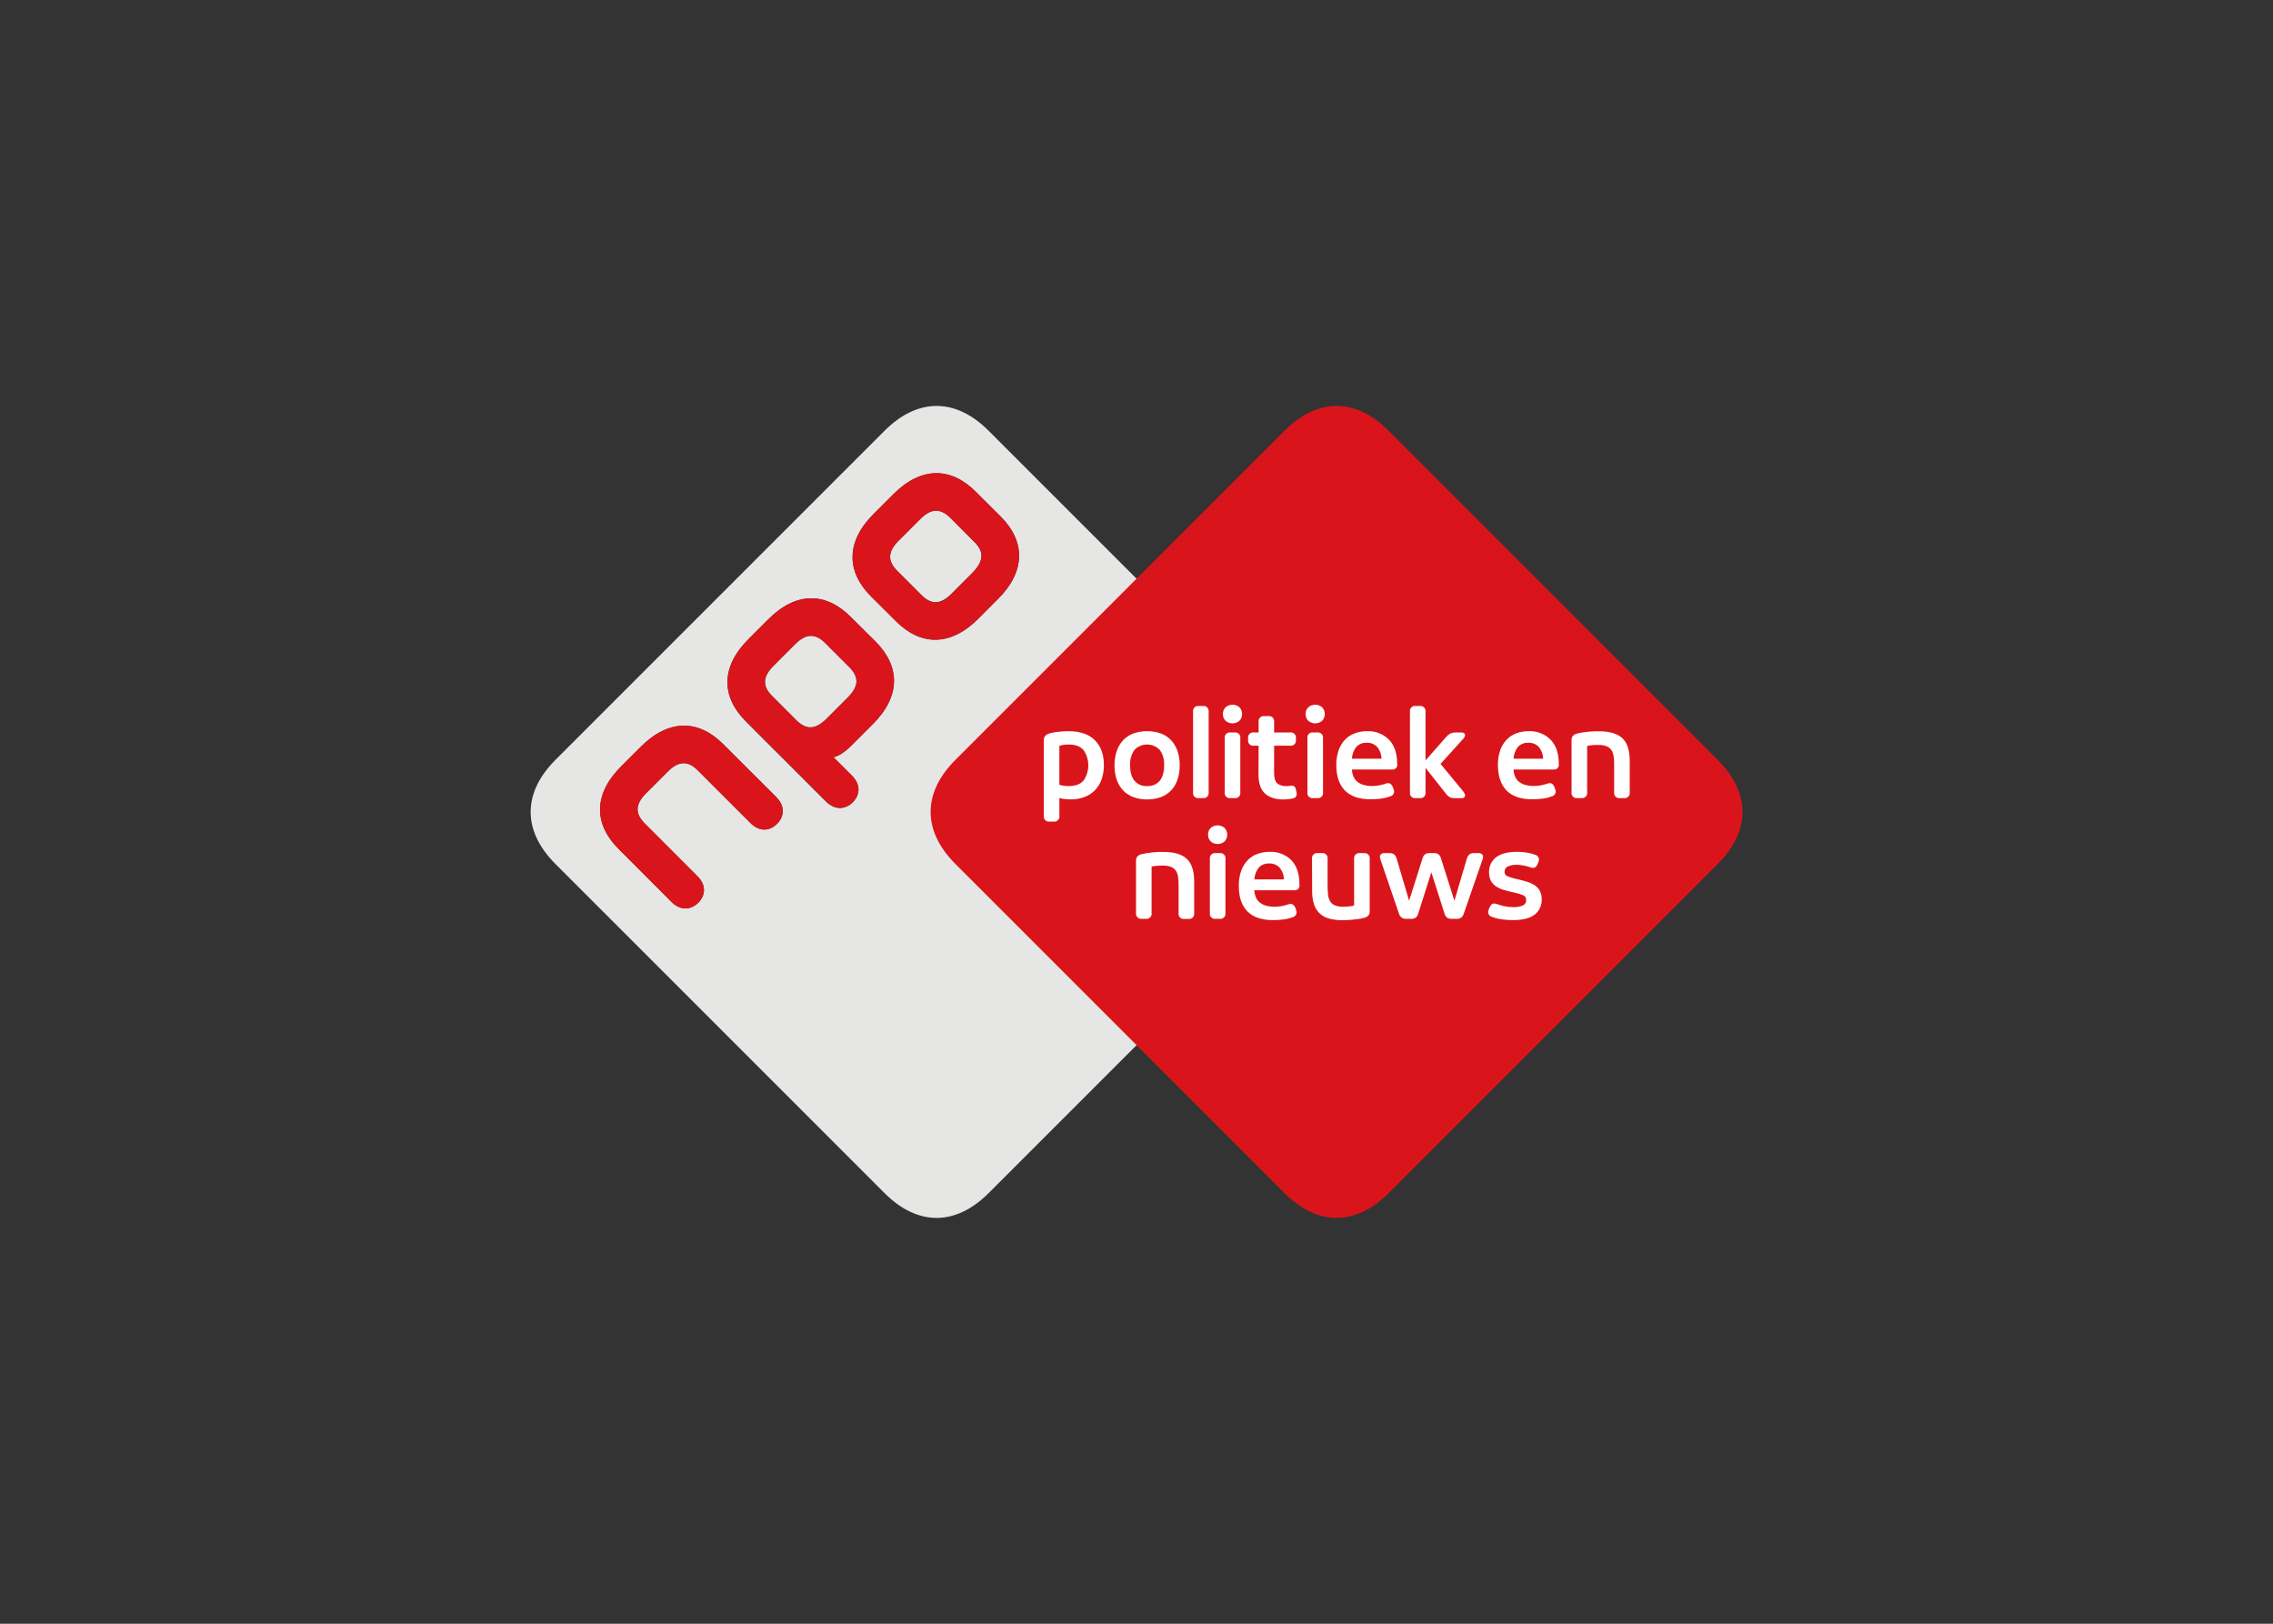 <svg clip-rule="evenodd" fill-rule="evenodd" stroke-linejoin="round" stroke-miterlimit="2" viewBox="0 0 560 400" xmlns="http://www.w3.org/2000/svg"><rect x="0" y="0" width="560" height="400" fill="#333333" stroke="none"/><g fill-rule="nonzero" transform="matrix(.577 0 0 .577 130.739 100.001)"><path d="m189.45 58.06c4.25 4.24 4.11 8.26-.64 13l-9 9c-4.79 4.78-8.77 4.91-13 .64l-10.26-10.26c-4.27-4.25-4.13-8.26.64-13l9-9c4.77-4.79 8.76-4.91 13-.66zm-63.68 43.16c-4.27-4.25-8.26-4.14-13 .65l-9 9c-4.77 4.76-4.89 8.77-.63 13l10.26 10.27c4.27 4.27 8.24 4.14 13-.64l9-9c4.78-4.76 4.91-8.77.66-13zm210.29 94.36-140.49 140.47c-14.14 14.15-30.36 14.15-44.49 0l-140.47-140.46c-14.15-14.15-14.15-30.36 0-44.51l140.47-140.46c14.15-14.16 30.36-14.16 44.49 0l140.48 140.46c14.15 14.13 14.15 30.36.01 44.5zm-231.19-28.58-22.66-22.61c-10.58-10.59-23.27-10.79-35.15 1.09l-8.46 8.44c-11.87 11.87-11.68 24.58-1.09 35.17l22.63 22.66c4 3.95 8.39 3.35 11.43.33s3.55-7.44-.4-11.36l-22.45-22.47c-4.25-4.25-4.12-8.25.66-13l9-9c4.77-4.78 8.78-4.92 13-.65l22.44 22.44c3.94 4 8.33 3.43 11.36.4s3.63-7.44-.31-11.44zm42.39-66.39-10.67-10.61c-10.59-10.58-23.28-10.78-35.14 1.1l-8.45 8.46c-11.87 11.86-11.69 24.56-1.11 35.15l34.2 34.19c4 3.92 8.4 3.35 11.43.32s3.55-7.41-.39-11.36l-7.88-7.86c2.14-.45 4.77-2.09 7.87-5.18l9-9c11.88-11.89 11.71-24.59 1.14-35.19zm53.42-53.41-10.68-10.62c-10.54-10.58-23.27-10.78-35.13 1.1l-8.45 8.45c-11.88 11.87-11.68 24.57-1.12 35.16l10.7 10.63c10.57 10.61 23.28 10.79 35.15-1.07l8.44-8.47c11.86-11.87 11.66-24.58 1.09-35.16z" fill="#e6e6e5"/><path d="m104.87 167c3.94 4 3.36 8.39.31 11.43s-7.42 3.56-11.36-.4l-22.44-22.42c-4.25-4.27-8.26-4.13-13 .65l-9 9c-4.78 4.77-4.91 8.77-.66 13l22.45 22.47c4 3.92 3.42 8.32.4 11.36s-7.47 3.62-11.43-.33l-22.63-22.67c-10.59-10.59-10.78-23.3 1.09-35.17l8.46-8.44c11.88-11.88 24.57-11.68 35.15-1.09zm95.81-119.8c10.57 10.58 10.77 23.29-1.12 35.16l-8.44 8.47c-11.87 11.86-24.58 11.68-35.15 1.07l-10.67-10.61c-10.56-10.59-10.76-23.29 1.12-35.16l8.45-8.45c11.86-11.88 24.59-11.68 35.13-1.1zm-11.23 10.86-10.25-10.27c-4.28-4.25-8.27-4.13-13 .66l-9 9c-4.77 4.76-4.91 8.77-.64 13l10.24 10.25c4.27 4.27 8.25 4.14 12.15.25l9-9c5.65-5.66 5.79-9.68 1.54-13.92m-42.19 42.57c10.57 10.6 10.78 23.3-1.11 35.16l-9 9c-3.1 3.09-5.73 4.73-7.87 5.18l7.87 7.85c3.94 3.95 3.43 8.32.39 11.36s-7.48 3.6-11.43-.32l-34.2-34.19c-10.65-10.52-10.83-23.22 1.05-35.08l8.46-8.46c11.85-11.88 24.54-11.68 35.13-1.1zm-11.3 10.89-10.26-10.27c-4.27-4.25-8.26-4.14-13 .65l-9 9c-4.77 4.76-4.89 8.77-.63 13l10.26 10.27c4.27 4.27 8.24 4.14 13-.64l9-9c4.78-4.76 4.91-8.77.66-13" fill="#d9151b"/><path d="m181.38 151.08c-14.14 14.14-14.14 30.35 0 44.49l140.48 140.48c14.15 14.15 30.36 14.15 44.51 0l140.47-140.48c14.14-14.14 14.12-30.36 0-44.49l-140.47-140.47c-14.15-14.15-30.36-14.15-44.5 0z" fill="#d9151b"/><g fill="#fff"><path d="m219.1 142.85c-.057-.72.161-1.435.61-2 .461-.467 1.032-.811 1.66-1 .546-.166 1.1-.303 1.66-.41.67-.13 1.38-.23 2.14-.31s1.51-.14 2.27-.19 1.47-.08 2.14-.08c5.02 0 8.807 1.293 11.36 3.88s3.827 6.113 3.82 10.58c.034 2.093-.304 4.176-1 6.15-.601 1.717-1.562 3.286-2.82 4.6-1.265 1.288-2.798 2.282-4.49 2.91-1.92.704-3.955 1.043-6 1-.899.005-1.798-.052-2.69-.17-.678-.09-1.347-.237-2-.44v7.63c.015.104.023.208.023.313 0 1.179-.971 2.15-2.15 2.15-.105 0-.209-.008-.313-.023h-1.77c-.107.016-.215.024-.323.024-1.18 0-2.15-.97-2.15-2.15 0-.105.008-.21.023-.314zm6.65 18.9c.601.2 1.221.337 1.85.41.703.092 1.411.139 2.12.14 2.95 0 5.08-.81 6.41-2.44 2.635-3.872 2.635-8.988 0-12.86-1.33-1.62-3.46-2.44-6.41-2.44-.709.001-1.417.048-2.12.14-.629.076-1.249.217-1.85.42z"/><path d="m263.22 168c-1.954.027-3.897-.291-5.74-.94-1.649-.583-3.146-1.53-4.38-2.77-1.247-1.3-2.202-2.851-2.8-4.55-.699-2.032-1.038-4.171-1-6.32-.035-2.129.304-4.248 1-6.26.603-1.703 1.557-3.26 2.8-4.57 1.227-1.256 2.725-2.214 4.38-2.8 3.72-1.251 7.75-1.251 11.47 0 1.655.586 3.153 1.544 4.38 2.8 1.246 1.308 2.201 2.866 2.8 4.57.701 2.011 1.04 4.131 1 6.26.043 2.149-.296 4.289-1 6.32-.595 1.701-1.55 3.253-2.8 4.55-1.234 1.24-2.731 2.187-4.38 2.77-1.839.649-3.78.967-5.73.94zm0-5.71c2.054.129 4.055-.712 5.4-2.27 1.24-1.52 1.86-3.72 1.86-6.6.15-2.338-.507-4.658-1.86-6.57-1.413-1.469-3.366-2.3-5.405-2.3s-3.992.831-5.405 2.3c-1.345 1.916-1.998 4.234-1.85 6.57 0 2.88.617 5.08 1.85 6.6 1.346 1.564 3.351 2.41 5.41 2.28z"/><path d="m282.84 130.54c-.014-.1-.021-.2-.021-.301 0-1.185.975-2.16 2.16-2.16.101 0 .201.007.301.021h1.77c.1-.014.2-.021.301-.021 1.185 0 2.16.975 2.16 2.16 0 .101-.007.201-.021.301v34.46c.014.1.021.2.021.301 0 1.185-.975 2.16-2.16 2.16-.101 0-.201-.007-.301-.021h-1.77c-.1.014-.2.021-.301.021-1.185 0-2.16-.975-2.16-2.16 0-.101.007-.201.021-.301z"/><path d="m295.59 131.54c-.045-1.076.365-2.122 1.13-2.88 1.693-1.471 4.237-1.471 5.93 0 1.51 1.61 1.51 4.15 0 5.76-1.693 1.471-4.237 1.471-5.93 0-.765-.758-1.175-1.804-1.13-2.88zm.77 10.31c-.015-.104-.023-.208-.023-.313 0-1.179.971-2.15 2.15-2.15.105 0 .209.008.313.023h1.77c.104-.015.208-.023.313-.023 1.179 0 2.15.971 2.15 2.15 0 .105-.008.209-.023.313v23.15c.014.1.021.2.021.301 0 1.185-.975 2.16-2.16 2.16-.101 0-.201-.007-.301-.021h-1.77c-.1.014-.2.021-.301.021-1.185 0-2.16-.975-2.16-2.16 0-.101.007-.201.021-.301z"/><path d="m310.83 145.06h-2.05c-.104.015-.208.023-.313.023-1.179 0-2.15-.971-2.15-2.15 0-.105.008-.209.023-.313v-.77c-.015-.104-.023-.208-.023-.313 0-1.179.971-2.15 2.15-2.15.105 0 .209.008.313.023h2.05v-4.54c-.015-.104-.023-.208-.023-.313 0-1.179.971-2.15 2.15-2.15.105 0 .209.008.313.023h1.73c.1-.014.2-.021.301-.021 1.185 0 2.16.975 2.16 2.16 0 .101-.007.201-.021.301v4.54h6.87c.104-.015.208-.023.313-.023 1.179 0 2.15.971 2.15 2.15 0 .105-.008.209-.023.313v.77c.015.104.023.208.023.313 0 1.179-.971 2.15-2.15 2.15-.105 0-.209-.008-.313-.023h-6.87v11.42c0 2.333.443 3.887 1.33 4.66 1.072.834 2.414 1.247 3.77 1.16h.77c.241-.015.481-.041.72-.08.192-.037.385-.064.58-.08h.48c.832-.04 1.552.608 1.6 1.44l.23 1c0 .15.07.34.11.56.028.182.045.366.05.55 0 1.07-.61 1.72-1.83 1.94-.63.11-1.24.2-1.85.28-.617.072-1.238.109-1.86.11-3.467 0-6.133-.85-8-2.55s-2.79-4.47-2.77-8.31z"/><path d="m330.89 131.54c-.041-1.077.373-2.123 1.14-2.88 1.693-1.471 4.237-1.471 5.93 0 1.496 1.617 1.496 4.143 0 5.76-1.693 1.471-4.237 1.471-5.93 0-.767-.757-1.181-1.803-1.14-2.88zm.78 10.31c-.015-.103-.023-.207-.023-.311 0-1.18.971-2.15 2.15-2.15.102 0 .203.007.303.021h1.78c.1-.014.2-.021.301-.021 1.185 0 2.16.975 2.16 2.16 0 .101-.007.201-.021.301v23.15c.014.1.021.2.021.301 0 1.185-.975 2.16-2.16 2.16-.101 0-.201-.007-.301-.021h-1.78c-.1.014-.201.021-.303.021-1.179 0-2.15-.97-2.15-2.15 0-.104.008-.208.023-.311z"/><path d="m368.41 163.46c.166.386.261.8.28 1.22-.035.963-.72 1.788-1.66 2-1.338.509-2.736.845-4.16 1-1.417.167-2.843.251-4.27.25-4.84 0-8.48-1.247-10.92-3.74s-3.667-6.08-3.68-10.76c-.05-2.242.305-4.475 1.05-6.59.61-1.705 1.583-3.257 2.85-4.55 1.184-1.17 2.616-2.059 4.19-2.6 1.607-.558 3.298-.839 5-.83 3.475-.172 6.866 1.124 9.34 3.57 2.38 2.38 3.57 5.903 3.57 10.57.015.097.022.194.022.292 0 1.059-.871 1.93-1.93 1.93-.031 0-.061-.001-.092-.002h-17.32c.025.958.211 1.904.55 2.8.331.86.859 1.63 1.54 2.25.775.672 1.686 1.17 2.67 1.46 1.277.382 2.607.561 3.94.53.99.006 1.979-.088 2.95-.28.87-.165 1.728-.386 2.57-.66.41-.159.841-.254 1.28-.28.82 0 1.47.57 1.95 1.72zm-5.1-12.85c-.035-1.824-.679-3.585-1.83-5-1.163-1.236-2.816-1.895-4.51-1.8-1.681-.103-3.321.559-4.46 1.8-1.126 1.429-1.768 3.181-1.83 5z"/><path d="m375.45 130.54c-.014-.1-.021-.2-.021-.301 0-1.185.975-2.16 2.16-2.16.101 0 .201.007.301.021h1.77c.1-.014.2-.021.301-.021 1.185 0 2.16.975 2.16 2.16 0 .101-.007.201-.021.301v20.79l8.9-10.09c.492-.594 1.106-1.075 1.8-1.41.691-.296 1.438-.439 2.19-.42h2.49c.408-.035.814.082 1.14.33.236.211.367.514.36.83-.115.692-.469 1.322-1 1.78l-9.48 10.47 9.7 11.75c.239.31.444.645.61 1 .104.226.162.471.17.72.007.316-.124.619-.36.83-.276.239-.635.362-1 .34h-3.32c-.635.007-1.262-.137-1.83-.42-.665-.373-1.237-.893-1.67-1.52l-8.7-11v10.48c.014.1.021.2.021.301 0 1.185-.975 2.16-2.16 2.16-.101 0-.201-.007-.301-.021h-1.77c-.1.014-.2.021-.301.021-1.185 0-2.16-.975-2.16-2.16 0-.101.007-.201.021-.301z"/><path d="m437.41 163.46c.166.386.261.8.28 1.22-.032.964-.718 1.791-1.66 2-1.338.509-2.736.845-4.16 1-1.414.167-2.836.25-4.26.25-4.853 0-8.493-1.247-10.92-3.74s-3.657-6.08-3.69-10.76c-.05-2.242.305-4.475 1.05-6.59.61-1.707 1.586-3.26 2.86-4.55 1.179-1.171 2.608-2.06 4.18-2.6 1.608-.557 3.298-.838 5-.83 3.475-.172 6.866 1.124 9.34 3.57 2.38 2.38 3.57 5.903 3.57 10.57.014.093.021.187.021.282 0 1.064-.876 1.94-1.94 1.94-.027 0-.054-.001-.081-.002h-17.32c.029.958.218 1.905.56 2.8.324.861.849 1.632 1.53 2.25.779.672 1.693 1.17 2.68 1.46 1.274.383 2.6.562 3.93.53 1.007.009 2.012-.085 3-.28.867-.165 1.722-.386 2.56-.66.41-.158.842-.253 1.28-.28.82 0 1.47.57 1.95 1.72zm-5.09-12.85c-.038-1.825-.686-3.586-1.84-5-1.163-1.236-2.816-1.895-4.51-1.8-1.678-.106-3.317.557-4.45 1.8-1.129 1.428-1.774 3.18-1.84 5z"/><path d="m444.45 142.79c-.029-.631.128-1.257.45-1.8.497-.59 1.182-.993 1.94-1.14.55-.14 1.23-.28 2.05-.41s1.66-.24 2.55-.33 1.75-.16 2.6-.2 1.61 0 2.27 0c4.36 0 7.613.96 9.76 2.88s3.217 5.17 3.21 9.75v13.46c.014.1.021.2.021.301 0 1.185-.975 2.16-2.16 2.16-.101 0-.201-.007-.301-.021h-1.77c-.103.015-.207.023-.311.023-1.18 0-2.15-.971-2.15-2.15 0-.102.007-.203.021-.303v-11.4c.01-1.269-.053-2.538-.19-3.8-.09-.988-.405-1.942-.92-2.79-.5-.767-1.223-1.363-2.07-1.71-1.2-.437-2.474-.634-3.75-.58-.74 0-1.55 0-2.43.11-.731.055-1.456.166-2.17.33v19.83c.014.1.021.2.021.301 0 1.18-.97 2.15-2.15 2.15-.101 0-.201-.007-.301-.021h-1.78c-.1.014-.2.021-.301.021-1.185 0-2.16-.975-2.16-2.16 0-.101.007-.201.021-.301z"/><path d="m258.48 194.3c-.027-.629.126-1.254.44-1.8.499-.588 1.183-.99 1.94-1.14.56-.14 1.24-.28 2.05-.41s1.67-.24 2.55-.33 1.76-.16 2.61-.2 1.6 0 2.27 0c4.36 0 7.61.96 9.75 2.88s3.213 5.17 3.22 9.75v13.53c.014.1.021.2.021.301 0 1.185-.975 2.16-2.16 2.16-.101 0-.201-.007-.301-.021h-1.77c-.103.015-.207.023-.311.023-1.18 0-2.15-.971-2.15-2.15 0-.102.007-.203.021-.303v-11.47c.007-1.269-.06-2.538-.2-3.8-.087-.987-.399-1.941-.91-2.79-.502-.77-1.228-1.367-2.08-1.71-1.196-.437-2.467-.634-3.74-.58-.74 0-1.55 0-2.44.11-.727.054-1.45.165-2.16.33v19.86c.014.1.021.201.021.303 0 1.179-.97 2.15-2.15 2.15-.104 0-.208-.008-.311-.023h-1.77c-.1.014-.2.021-.301.021-1.185 0-2.16-.975-2.16-2.16 0-.101.007-.201.021-.301z"/><path d="m289.24 183.05c-.04-1.075.37-2.119 1.13-2.88 1.693-1.471 4.237-1.471 5.93 0 1.51 1.61 1.51 4.15 0 5.76-1.693 1.471-4.237 1.471-5.93 0-.76-.761-1.17-1.805-1.13-2.88zm.77 10.31c-.014-.1-.021-.2-.021-.301 0-1.185.975-2.16 2.16-2.16.101 0 .201.007.301.021h1.78c.1-.014.201-.021.303-.021 1.179 0 2.15.97 2.15 2.15 0 .104-.008.208-.023.311v23.17c.015.103.023.207.023.311 0 1.18-.971 2.15-2.15 2.15-.102 0-.203-.007-.303-.021h-1.78c-.1.014-.2.021-.301.021-1.185 0-2.16-.975-2.16-2.16 0-.101.007-.201.021-.301z"/><path d="m326.76 215c.162.388.256.8.28 1.22-.014.985-.709 1.837-1.67 2.05-1.335.509-2.73.845-4.15 1-1.417.167-2.843.25-4.27.25-4.84 0-8.48-1.247-10.92-3.74s-3.66-6.107-3.66-10.84c-.052-2.243.307-4.477 1.06-6.59.61-1.705 1.583-3.257 2.85-4.55 1.184-1.17 2.616-2.059 4.19-2.6 1.607-.558 3.298-.839 5-.83 3.475-.172 6.866 1.124 9.34 3.57 2.313 2.38 3.467 5.917 3.46 10.61.071.636-.154 1.271-.61 1.72-.39.331-.888.509-1.4.5h-17.26c.034.958.223 1.903.56 2.8.331.857.854 1.627 1.53 2.25.779.672 1.693 1.17 2.68 1.46 1.274.381 2.6.56 3.93.53 1.007.009 2.012-.085 3-.28.87-.165 1.728-.386 2.57-.66.41-.159.841-.254 1.28-.28.82 0 1.47.57 2 1.72zm-5.1-12.85c-.034-1.826-.682-3.588-1.84-5-1.159-1.235-2.809-1.895-4.5-1.8-1.681-.106-3.323.557-4.46 1.8-1.126 1.43-1.77 3.181-1.84 5z"/><path d="m333.63 193.36c-.015-.104-.023-.208-.023-.313 0-1.179.971-2.15 2.15-2.15.105 0 .209.008.313.023h1.77c.104-.015.208-.023.313-.023 1.179 0 2.15.971 2.15 2.15 0 .105-.008.209-.023.313v11.53c-.006 1.259.061 2.518.2 3.77.087.98.38 1.931.86 2.79.464.781 1.165 1.394 2 1.75 1.164.458 2.411.665 3.66.61.825.002 1.65-.044 2.47-.14.717-.071 1.429-.191 2.13-.36v-19.95c-.015-.104-.023-.208-.023-.313 0-1.179.971-2.15 2.15-2.15.105 0 .209.008.313.023h1.77c.104-.015.208-.023.313-.023 1.179 0 2.15.971 2.15 2.15 0 .105-.008.209-.023.313v22.28c.061.68-.127 1.359-.53 1.91-.516.492-1.155.838-1.85 1-.692.199-1.397.349-2.11.45-.77.11-1.58.21-2.41.3s-1.66.16-2.49.19-1.58.06-2.25.06c-1.926.032-3.847-.201-5.71-.69-1.489-.401-2.86-1.152-4-2.19-1.121-1.066-1.951-2.402-2.41-3.88-.583-1.883-.856-3.849-.81-5.82z"/><path d="m363 194.08c-.07-.22-.16-.48-.25-.78-.081-.232-.128-.475-.14-.72-.011-.444.159-.873.47-1.19.43-.349.979-.517 1.53-.47h2.16c.667-.031 1.327.155 1.88.53.554.465.943 1.096 1.11 1.8l5.32 18 5.71-18c.162-.694.532-1.322 1.06-1.8.512-.374 1.137-.561 1.77-.53h2.33c.614-.025 1.218.162 1.71.53.528.478.898 1.106 1.06 1.8l5.71 18 5.32-18c.167-.704.556-1.335 1.11-1.8.554-.373 1.213-.559 1.88-.53h1.94c.549-.05 1.095.119 1.52.47.318.313.492.744.48 1.19-.012.245-.059.488-.14.72-.1.3-.18.56-.25.78l-7.82 22.56c-.193.698-.585 1.323-1.13 1.8-.565.381-1.239.567-1.92.53h-2.16c-.707.051-1.411-.135-2-.53-.544-.468-.923-1.1-1.08-1.8l-5.6-17.52-5.58 17.52c-.157.7-.536 1.332-1.08 1.8-.542.375-1.192.561-1.85.53h-2.22c-.707.049-1.41-.138-2-.53-.545-.477-.937-1.102-1.13-1.8z"/><path d="m409.45 214.14c.48-1.14 1.12-1.71 1.93-1.71.434.027.862.118 1.27.27 1.064.381 2.154.688 3.26.92 1.164.242 2.351.363 3.54.36 1.466.095 2.934-.163 4.28-.75.838-.402 1.367-1.26 1.35-2.19.069-.959-.508-1.856-1.41-2.19-1.19-.465-2.418-.827-3.67-1.08-1.51-.33-2.92-.68-4.22-1.05-1.199-.322-2.344-.817-3.4-1.47-.94-.594-1.725-1.403-2.29-2.36-.614-1.137-.912-2.419-.86-3.71-.121-2.521 1.001-4.948 3-6.49 2-1.553 5-2.327 9-2.32 1.278.004 2.554.094 3.82.27 1.327.187 2.628.522 3.88 1 .926.222 1.591 1.048 1.61 2-.018.42-.113.834-.28 1.22l-.27.66c-.48 1.15-1.13 1.72-1.94 1.72-.435-.029-.863-.123-1.27-.28-.952-.331-1.928-.589-2.92-.77-.909-.179-1.833-.273-2.76-.28-1.335-.072-2.669.174-3.89.72-.844.381-1.382 1.234-1.36 2.16-.072.85.408 1.657 1.19 2 1.241.507 2.526.895 3.84 1.16 1.467.333 2.867.693 4.2 1.08 1.212.343 2.373.847 3.45 1.5.957.591 1.753 1.409 2.32 2.38.608 1.15.902 2.44.85 3.74.119 2.527-1.002 4.959-3 6.51-2 1.58-5.11 2.36-9.28 2.36-1.558-.001-3.115-.101-4.66-.3-1.478-.19-2.929-.556-4.32-1.09-.928-.219-1.594-1.047-1.61-2 .018-.42.113-.834.28-1.22z"/></g></g></svg>